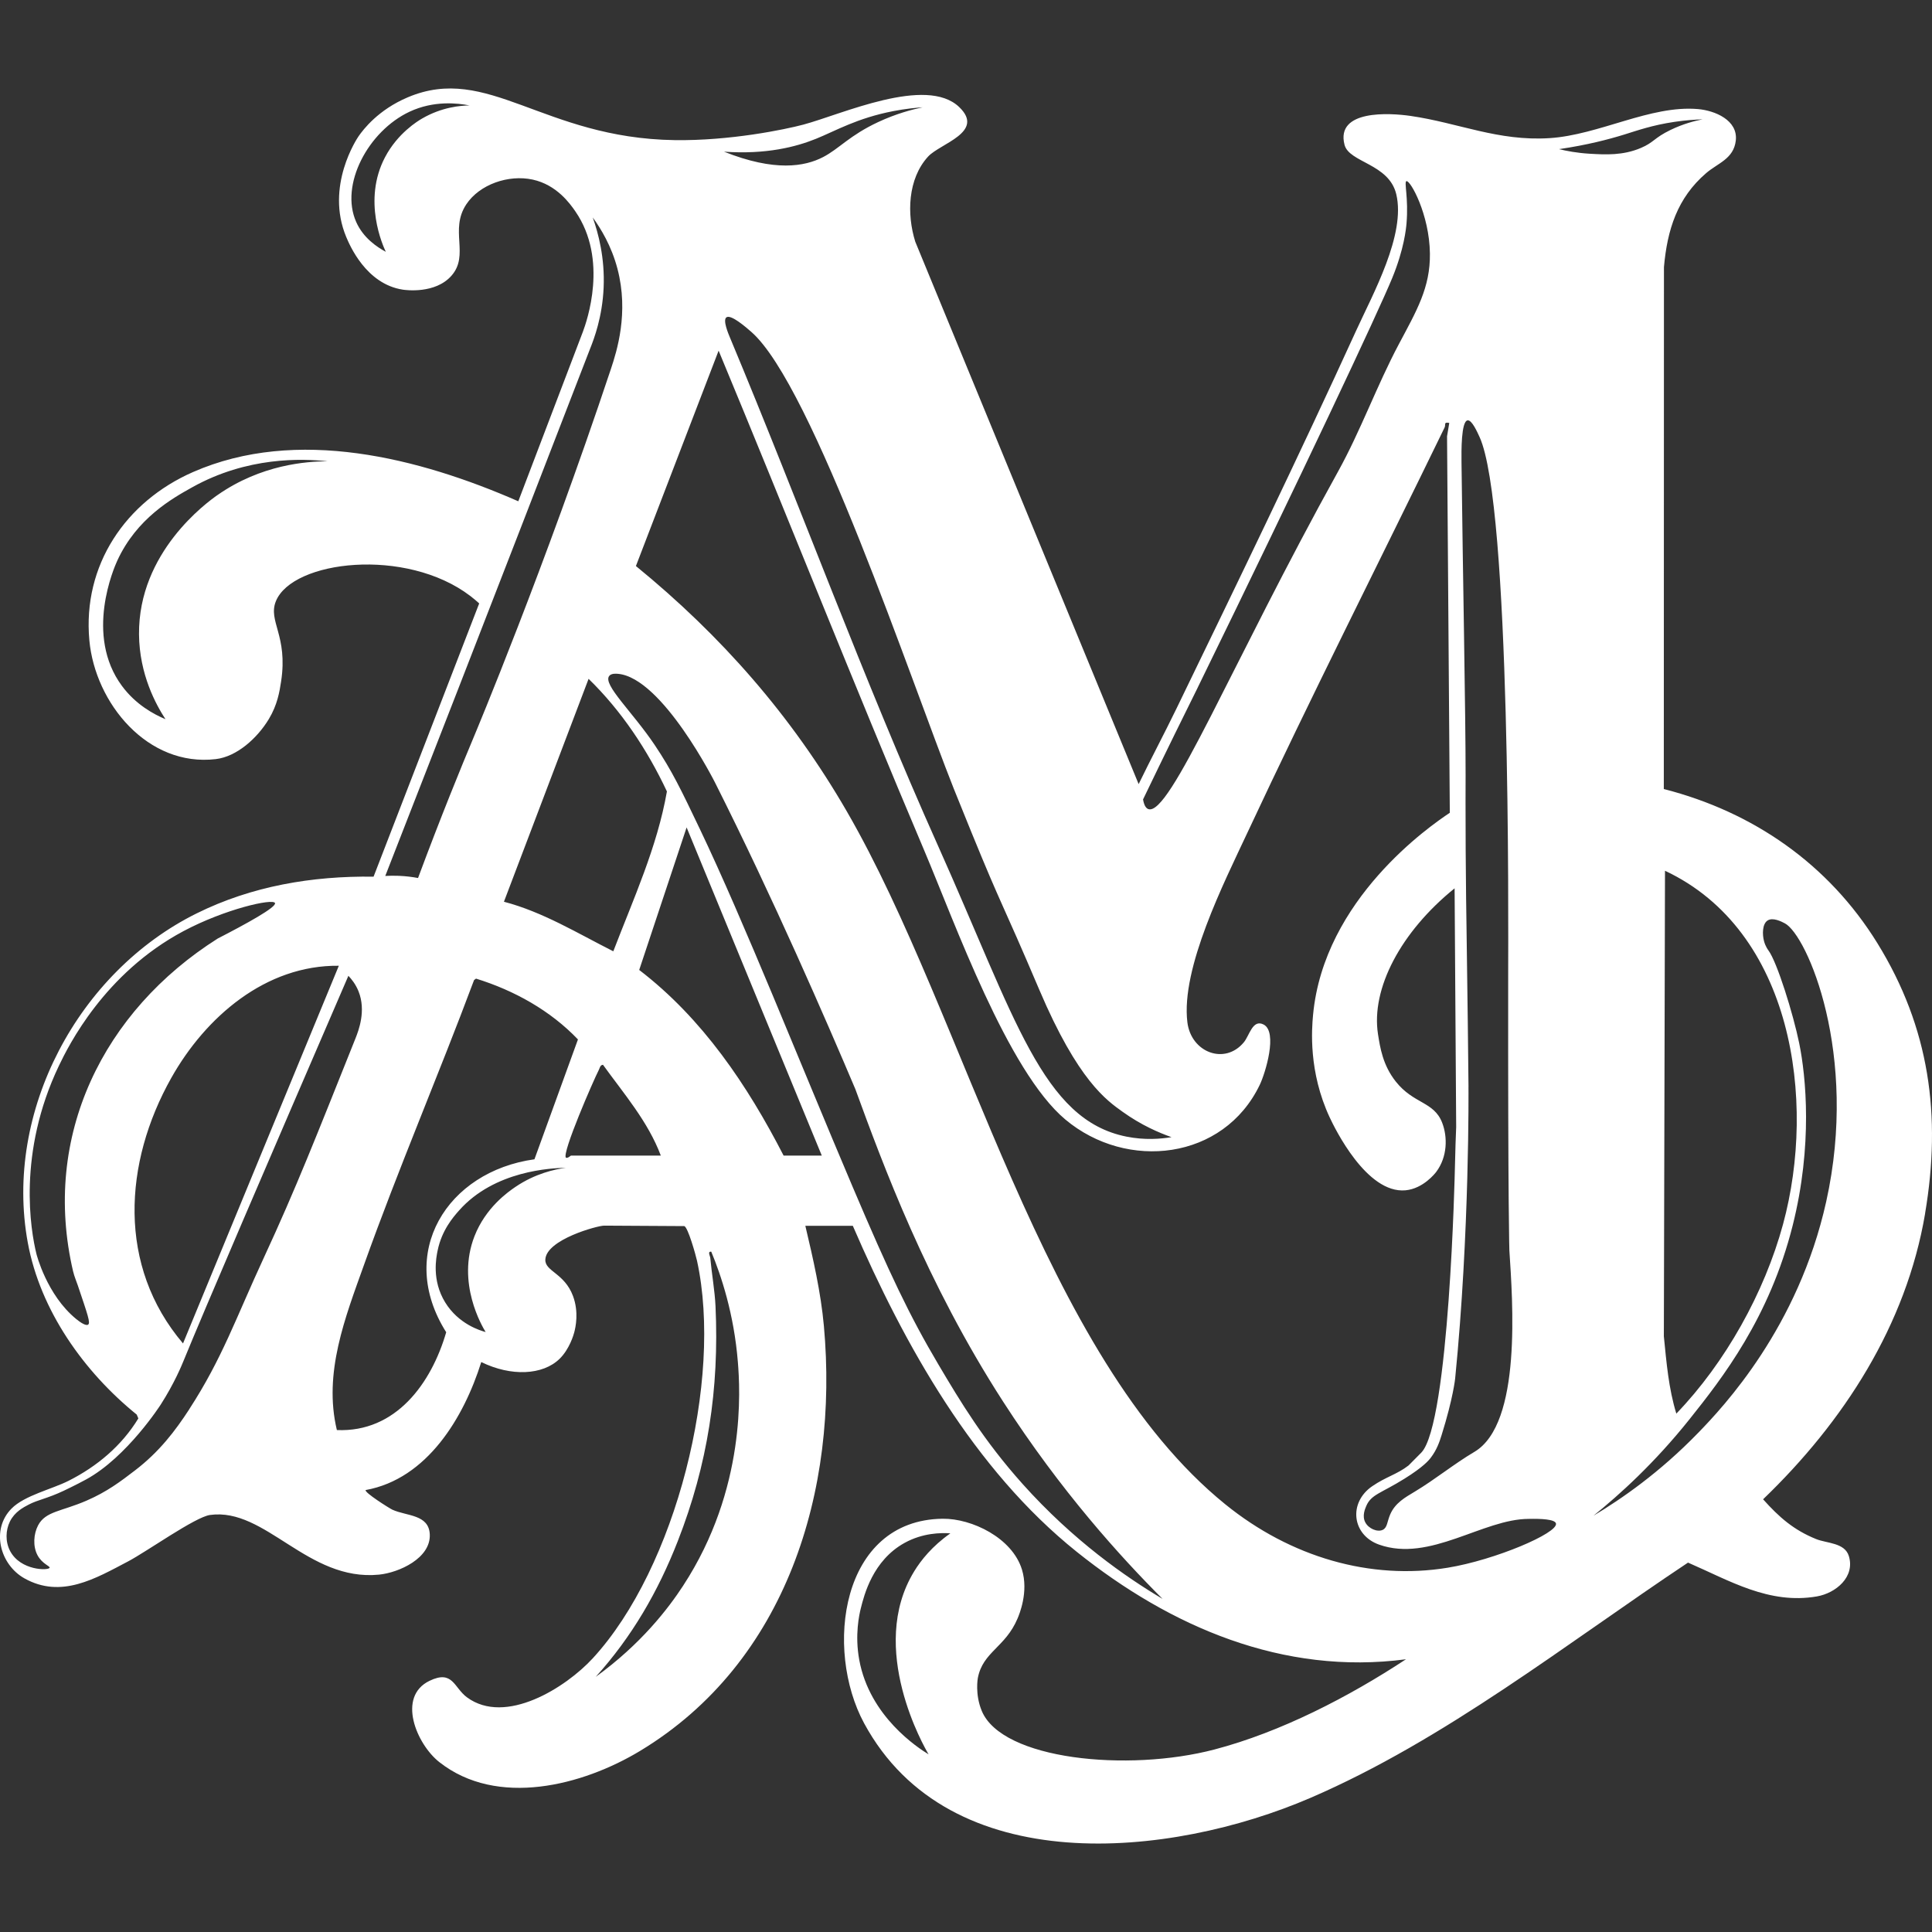 <?xml version="1.0" encoding="UTF-8"?>
<svg id="Layer_1" xmlns="http://www.w3.org/2000/svg" version="1.1" viewBox="0 0 1080 1080">
  <rect x="0" y="0" width="1080" height="1080" fill="#333333" stroke="none"/>
  <!-- Generator: Adobe Illustrator 29.3.1, SVG Export Plug-In . SVG Version: 2.1.0 Build 151)  -->
  <defs>
    <style>
      .st0 {
        fill: #fff;
      }
    </style>
  </defs>
  <path class="st0" d="M1076.13,678.33c9.24-54.59,2.53-103.8-26.66-151.08-27.22-44.08-69.28-73.36-119.39-86.18l.08-291.77c1.85-20.84,7.43-38.65,23.61-52.54,6.55-5.62,15.36-7.93,16.55-18.16,1.32-11.46-11.74-16.8-21.09-17.62-26.64-2.33-55.31,14.49-83.07,16.24-28.75,1.82-50.74-8.52-77.67-12.42-11.71-1.7-41.95-3.56-36.89,16.13,2.57,9.99,24.8,10.49,28.92,27.61,5.43,22.57-13.04,55.74-22.45,76.35-32.28,70.7-66.47,141.19-100.38,211.14-6.87,14.18-14.32,28.13-21.18,42.29l-124.86-303.2c-4.82-15.36-4.24-35.14,7.15-47.58,6.75-7.38,32.07-13.65,17.38-27.71-18.44-17.65-65.82,4.16-87.16,9.85-10.26,2.73-41.08,9.11-71.93,8.65-73.58-1.1-104.28-42.92-149.14-23.93-16.58,7.02-24.89,18.03-27.47,21.72-.83,1.2-18.83,27.99-6.9,56.43,1.83,4.35,11.03,26.28,31.66,29.38,1.54.23,18.04,2.47,27.1-7.76,10.27-11.61-1.21-25.52,8.31-39.91,7.39-11.18,23.59-16.8,37.14-13.86,13.32,2.89,20.78,13.31,23.83,17.74,18.61,26.99,6.37,61.53,4.26,67.22l-36.14,94.86c-55.37-24.23-123.82-41.79-181.86-16.33-37.66,16.52-61.8,52.06-57.92,94.09,3.25,35.2,32.64,70.86,70.68,66.37,11.73-1.38,23.15-11.62,29.65-22.39,4.79-7.94,5.99-15.32,6.86-21.04,3.92-25.73-7.47-33.61-2.92-44.84,9.27-22.86,72.72-30.32,108.65-2.95,2.08,1.59,3.76,3.05,5,4.19l-59.04,152.74c-34.34-.46-68.08,5.26-98.9,20.53-66.06,32.71-107.9,110.66-94.39,184.1,6.97,37.89,31.39,72.18,60.89,96.08l.9,2.14c-9.27,15.26-23.16,26.9-39.02,34.88-9.38,4.72-24.59,8.18-31.83,15.48-11.74,11.84-6.48,31.39,7.19,39.05,20.55,11.52,39.72.09,58.07-9.56,10.14-5.33,37.38-24.74,45.65-25.88,31.1-4.31,54.57,37.3,94.5,33.35,11.15-1.11,28.93-9.17,28.36-22.47-.49-11.29-12.93-10.19-20.89-13.82-1.64-.75-15.92-9.74-14.95-10.99,34.43-6.23,54.92-40.64,64.62-71.55,16.7,8.19,34.4,7.35,43.77-1.8,5.57-5.44,7.84-13.46,8.16-14.65.82-3.01,2.68-11.49-.64-20.43-4.8-12.92-15.76-13.78-15.48-20.4.47-11.22,29.27-19,32.86-18.98,14.94.09,29.88.17,44.82.26,2.08.7,6.41,16.19,7.12,19.42,14.55,66.62-11.71,171.59-58.28,222.18-15.12,16.43-48.8,37.69-70.34,21.81-7.34-5.41-7.84-15.52-20.91-9.22-18.39,8.87-7.25,35.43,5.46,45.44,32.35,25.5,80.14,13.12,112.21-6.24,82.08-49.54,111.1-145.72,102.77-237.58-1.71-18.85-6.03-37.63-10.37-55.97h26.54c28.88,66.79,67.64,136.17,125.22,182.27,52.42,41.97,115.36,69.09,184,60.04-31.92,20.98-69.89,40.68-107.05,50.43-48.6,12.75-118.75,5.72-130.08-21.56-3.91-9.41-2.2-18.38-2.2-18.38,2.78-14.65,15.4-17.11,22.22-33.33.96-2.27,6.25-14.87,2.45-27.28-5.44-17.76-28.04-28.64-44.35-28.44-57.1.7-66.24,73.05-43.88,114.35,47.77,88.2,171.24,75.39,249.44,41.71,75.11-32.35,143.37-86.43,211.12-131.54,23.29,10.1,45.28,23.51,72,18.91,10.58-1.82,21.53-10.88,17.88-22.63-2.31-7.45-12.3-7.02-18.26-9.43-12.58-5.08-20.73-12.26-29.66-22.24,44.98-43.26,79.99-97.23,90.58-159.77ZM235.99,66.24c-2.32,1.34-13.68,8.16-20.77,21.68-12.72,24.22-1.07,49.65.45,52.84-4.95-2.65-12.56-7.74-16.53-16.61-9.34-20.86,6.72-50.88,29.8-61.7,13.55-6.35,26.82-4.82,33.52-3.51-4.95.07-15.42.89-26.47,7.3ZM121.53,276.77c-5.95,4.17-44.21,31.9-43.82,77.83.19,22.55,9.62,39.5,14.78,47.43-6.44-2.7-16.54-8.08-24.32-18.59-21.03-28.4-4.35-66.24-2.62-70.01,10.9-23.74,30.75-34.82,41.94-41.06,30.75-17.15,61.27-16.06,75.66-14.5-11.66.01-37.17,1.79-61.61,18.9ZM511.02,878.42c-26.32,42.96,5.85,98.57,8.07,102.28-6.01-3.69-32.96-21.12-38.76-52.8-2.56-13.97-.02-25.33.89-28.93,1.83-7.27,6.65-26.69,24.48-36.5,10.17-5.59,20.27-5.68,25.57-5.32-10.23,7.19-16.42,15.02-20.25,21.26ZM930.74,486.76c71.34,33.46,84.78,128.35,66,197.56-10.38,38.26-32.3,77.49-59.66,105.9-4.33-14.11-5.51-28.59-6.98-43.22l.64-260.24ZM820.9,607.64c-.14-15.08-.53-50.58-1.09-87.89-.13-8.5-.37-23.8-.49-44.53-.13-21.61-.05-35.82-.04-42.01.03-33.57-1.6-115.79-2.29-174.79-.07-6.42-.19-22.8,3.36-23.43,2.43-.43,5.54,6.72,6.68,9.18,17.6,37.95,16.08,272.27,16.05,300.98-.14,130.19.67,153.83.67,153.83,1.79,28.11,7.12,96.83-19.54,112.61-11.5,6.8-21.88,15.37-33.34,22.24-5.36,3.22-10.94,6.28-13.74,12.73-1.76,4.05-1.55,7.42-4.21,8.65-2.98,1.38-7.89-.68-9.74-4.25-1.85-3.55-.09-7.55.57-9.11,2.76-6.48,8.23-7.07,21.25-15.18,10.8-6.72,13.75-10.39,14.88-11.89,3.32-4.41,4.74-8.57,5.99-12.58,6.47-20.67,7.56-31.55,7.56-31.55,8.2-82.12,7.45-163.02,7.45-163.02ZM669.41,384.59c59.08-120.86,100.95-209.96,108.86-229.2,6.62-16.1,7.74-27.66,7.98-30.48,1.21-14.26-1.49-23.28-.04-23.65,2.18-.55,12.84,18.52,13.12,40.45.25,19.11-7.48,32.06-17.38,50.71-12.34,23.23-21.25,48.2-33.99,71.21-59.57,107.53-94.09,192.98-106.05,188.65-.9-.33-2.25-1.37-2.94-5.4,12.9-26.82,23.55-48.41,30.45-62.29ZM456.2,77.57c10.96-4.43,22.84-11.53,43.17-15.46,6.87-1.33,12.61-1.87,16.39-2.13-6.02,1.26-14.84,3.59-24.74,8.2-16.19,7.54-21.86,14.93-30.89,19.62-10.25,5.32-27.03,8.3-55.4-3.01,23.6,1.66,40.34-2.71,51.47-7.22ZM406.06,177.41c2.5-1.88,11.09,5.64,13.94,8.13,34.3,29.96,89.62,196.14,113.15,255.3,2.07,5.21,6.39,15.85,9.78,24.16,18.08,44.26,16.12,36.74,38.09,88.39,21.65,50.9,37.69,61.78,46.54,68.12,10.41,7.47,20.36,11.72,27.33,14.17-6.11,1-15.01,1.74-25.2-.3-46.94-9.4-62.04-65.9-105.35-162.63-41.8-93.34-76.8-189.59-116.25-283.95-.95-2.28-4.15-9.8-2.04-11.39ZM330.17,194.18c1.83-4.71,6.54-16.84,7.26-33.32.74-16.73-2.97-30.5-6.08-39.28,4.47,6.12,10.42,15.78,13.81,28.64,6.49,24.66-.37,46.16-3.66,56.04-37.35,112.07-76.27,204.8-76.27,204.8-7.43,17.71-18.69,45.23-31.54,79.75-3.17-.59-6.81-1.06-10.84-1.22-2.68-.11-5.18-.06-7.48.07,60-153.46,103.44-266.21,114.79-295.48ZM329.03,379.48c18.39,17.9,32.87,39.73,43.78,62.94-5.43,31.06-18.76,60.13-29.97,89.36-19.93-10.04-39.38-22.01-61.14-27.7l47.32-124.6ZM40.91,710.85c.62,2.66,1.74,5.19,2.61,7.78,5.6,16.6,7.13,20.86,5.73,21.85-.28.2-1.65.95-6.65-3.13-16.53-13.49-22.22-36.35-22.22-36.35-3.27-13.16-10.74-56.52,12.57-105.28,5.28-11.04,25.36-51.64,69.59-75.2,23.2-12.36,50.05-18.43,51.18-15.71.96,2.3-16.18,11.69-32.02,19.84-63.98,40.5-98.59,110.34-80.81,186.2ZM95.76,602.54c19.12-34,52.71-63.14,93.65-62.68l-87.1,211.13c-36.78-43.26-33.26-100.95-6.55-148.45ZM105.83,787.74c-7.92,12.19-16.79,23.84-30.34,34.21-8.06,6.17-15.57,11.92-27.17,16.94-14.11,6.11-22.88,5.87-27.05,13.84-2.46,4.7-3.01,11.6-.28,16.69,2.61,4.86,7.15,6.06,6.75,6.98-.69,1.61-16.18,1.65-22.04-9.29-2.82-5.27-2.55-11.71-.17-16.55,2.67-5.43,7.57-7.96,10.62-9.54,5.08-2.63,10.32-3.35,19.46-7.67h0s6.95-3.28,12.54-6.34c22.92-12.52,41.73-41.89,41.73-41.89,7.66-11.96,11.74-21.98,12.8-24.58,11.97-29.28,45.72-107.67,92.07-215.06,1.74,1.81,4.09,4.7,5.69,8.72,4.3,10.79.05,21.83-1.8,26.46-22.18,55.42-33.02,83.23-51.13,122.36-15.69,33.88-23.29,56.38-41.7,84.71ZM188.31,799.4c-7.64-31.93,4.66-62.91,15.24-92.53,19.09-53.45,41.59-105.83,61.45-159l1.1-.82c21.29,6.58,41.52,17.81,56.98,34l-24.32,67c-48.91,6.79-77.29,52.39-49.33,96.68-8.3,28.53-28.13,56.1-61.12,54.68ZM288.11,663.5c-4.11,2.79-16.65,11.55-22.9,27.62-10.11,25.99,4.3,50.31,6.27,53.5-2.98-.8-15.16-4.42-22.63-16.59-7.62-12.42-5.02-25.08-4.22-28.97,2.32-11.3,8.57-18.54,12.01-22.42,19.76-22.32,51.72-23.69,59.66-23.83-6.13.83-17.06,3.15-28.18,10.68ZM319.21,646c-.35,0-1.63,1.59-2.88,1.15-2.28-2.64,15.48-43.38,18.42-49.07.56-1.08.7-2.74,2.33-2.85,11.69,16.21,25.18,31.74,32.32,50.76h-50.19ZM381.89,886.41c-8.29,12.7-23.47,32.58-48.87,50.95,20.26-22.45,34.85-47.69,45.86-75.85,16.77-42.9,23.21-85.08,21.1-131.29-.4-8.74-2.14-18.29-2.93-27.07-.08-.92-1.03-2.57-.47-3.21.25-.29.71-.28,1.03-.24,5.44,13.18,12.69,34.57,14.87,61.74,1.2,14.98,4.86,70.68-30.6,124.97ZM438.05,646c-20.24-39.34-45.3-76.65-80.73-103.79l26.5-79.68,75.57,183.46h-21.35ZM571.54,829.43c-21.65-24.19-34.64-45.86-46.88-66.53-16.22-27.39-27.41-50.94-48.12-99.67-29.45-69.28-60.53-147.9-85.35-199.87-10.32-21.6-15.47-32.4-25.2-46.9-12.39-18.47-29.05-33.73-25.48-38.55,1.17-1.58,3.94-1.33,4.94-1.24,24.77,2.17,54.29,60.86,54.29,60.86,32.53,64.67,62.11,132.82,78.41,171.31,15.49,42.34,39.57,107.94,82.54,174.58,32.39,50.23,65.79,86.98,89.19,110.37-20.46-12.16-49.8-32.47-78.34-64.35ZM809.25,876.37c-43.18,7.08-87.8-5.89-124.25-35.41-102.6-83.07-144.82-271.81-211.55-387.26-30.94-53.53-70.17-98.26-117.97-137.28l46.23-120.4c38.61,92.9,75.57,186.55,114.85,279.18,17.19,40.53,46.67,123.54,78.98,150.62,34.4,28.84,88.47,22.72,108.68-19.41,3.14-6.55,10.19-29.6,2.11-33.71-6.1-3.1-7.86,6.1-10.95,9.87-10.62,12.96-29.54,5.84-31.63-11.11-3.72-30.27,20.57-78.2,33.5-105.86,35.53-76.02,73.61-151.16,110.3-226.65.76-1.56-.74-3.18,2.6-2.53-.41,2.49-.83,4.98-1.24,7.47.51,70.15,1.03,140.31,1.54,210.46-10.71,7.13-70.44,48.17-76.45,113.07-.72,7.73-2.64,31.63,9.3,57.21,2.78,5.95,20.63,42.77,42.39,40.76,9.95-.92,16.69-9.66,17.18-10.31,6.32-8.43,6.38-19.61,3.29-27.52-4.64-11.9-15.93-10.35-25.93-22.99-7.23-9.14-8.74-18.91-9.93-26.51-3.93-25.28,12.58-57.03,42.83-81.48.71,110.49.87,133.35.88,133.43,0,0,0,0,0,0-.19,4.61-.51,13-.73,23.48,0,0-3.06,142.45-18.79,158.56-.09.1-3.11,3.16-7.11,7.16,0,0,0,0,0,0-6.41,4.98-12.58,6.3-20.29,11.59-13.46,9.23-11.34,27.3,3.87,32.67,28.4,10.02,58.07-14.4,83.62-14.4,6.66-.14,14.68.15,15.22,2.58,1.2,5.34-33.93,20.36-60.54,24.72ZM871.49,83.37c15.7-2.28,27.89-5.5,36.34-8.11,7.35-2.28,15.73-5.29,28.23-7.14,6.54-.97,12.01-1.29,15.69-1.4-4.29.83-10.75,2.45-17.96,5.94-9.25,4.49-9.18,6.93-16.55,10.06-10.07,4.27-19.71,3.74-28.59,3.22-7.15-.42-13.04-1.57-17.16-2.57ZM949.24,801.01c-21.51,22.2-42.91,36.97-58.47,46.27,14.55-11.72,34.1-29.38,53.66-53.89,18.33-22.96,44.73-56.76,57.7-108.39,11.24-44.75,7.44-83.21,3.63-101.85-3.32-16.24-12.35-45.35-17.19-51.85-.19-.26-1.65-2.19-2.45-5.11-1.05-3.84-1-9.61,1.9-11.58,2.98-2.02,7.99.63,9.72,1.54,12.39,6.53,41.42,73.17,23.11,155.6-15.64,70.4-57.45,114.66-71.6,129.26Z"/>
</svg>